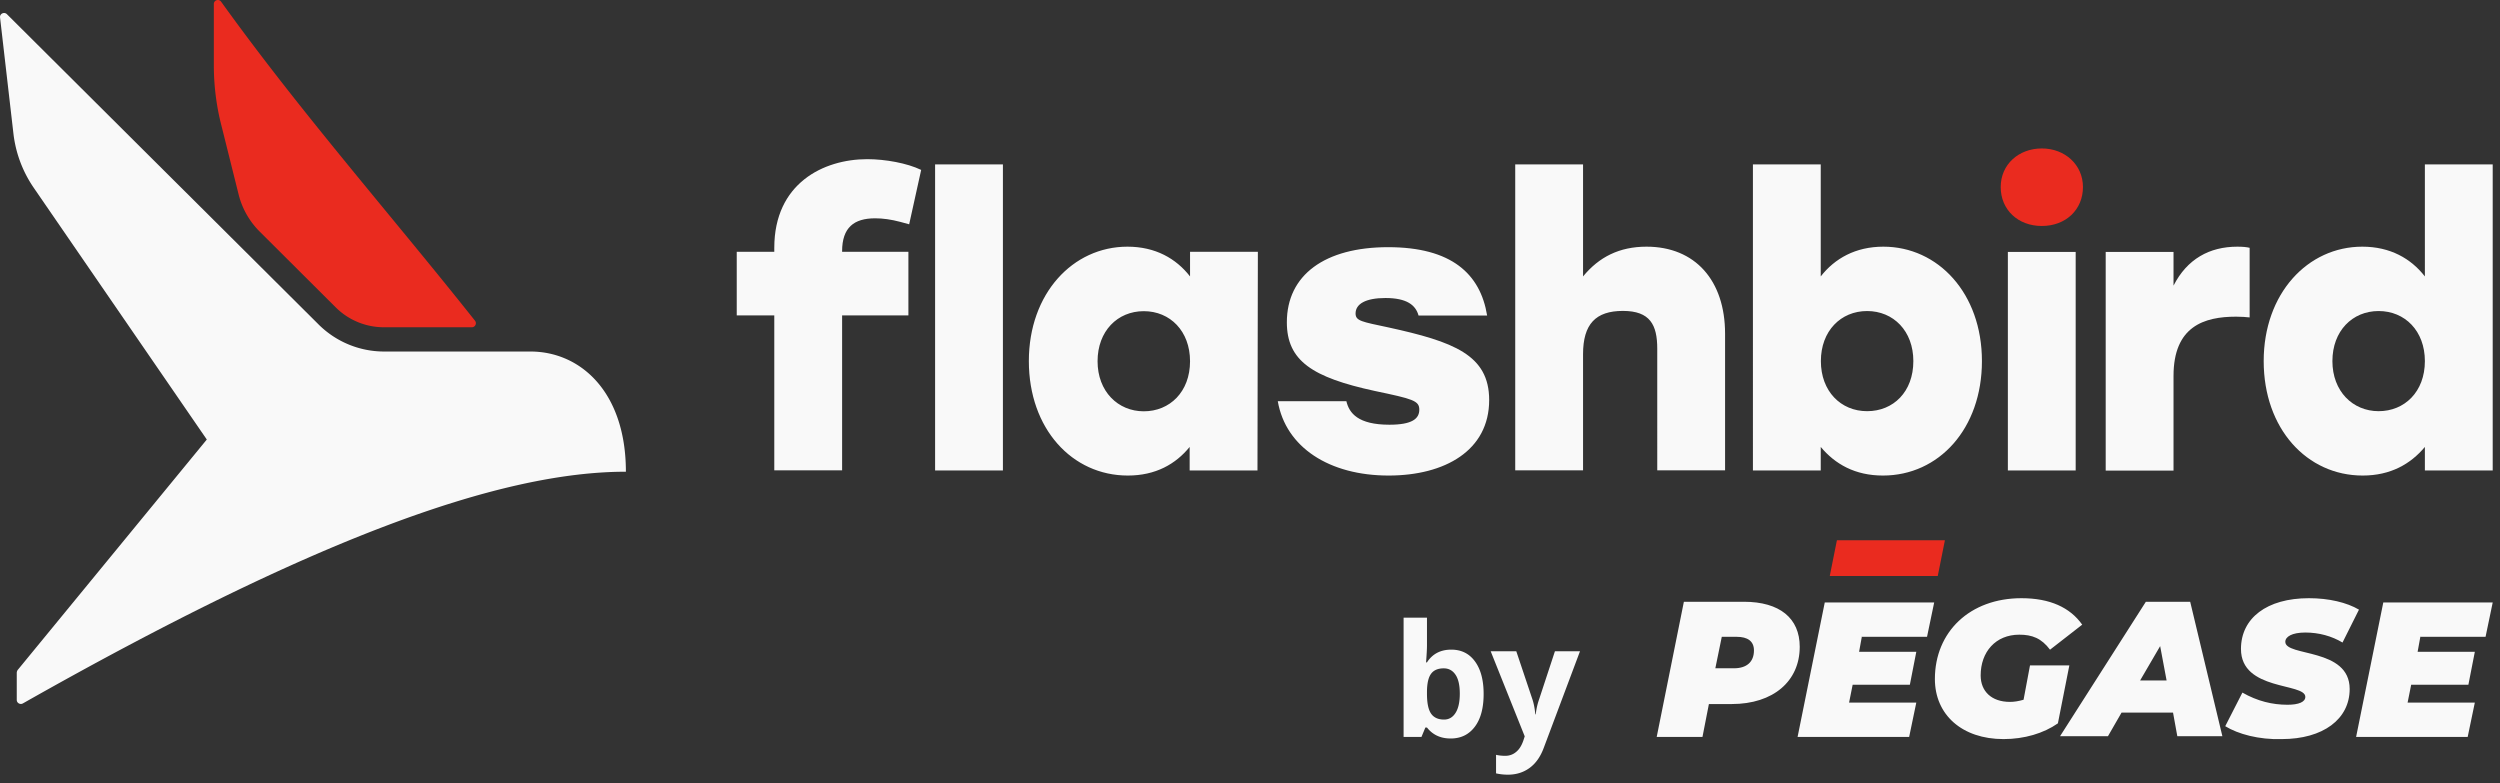 <svg xmlns="http://www.w3.org/2000/svg" fill="none" viewBox="0 0 284 89">
  <rect x="0" y="0" width="284" height="89" fill="#333333" stroke="none"/>
  <path d="M204.449 73.48c0 3.9-3.006 6.499-7.718 6.499h-2.6l-.731 3.737h-5.199l3.087-15.355h6.824c4.062 0 6.337 1.869 6.337 5.118zm-5.2.406c0-1.056-.731-1.544-1.949-1.544h-1.706l-.732 3.575h2.113c1.462 0 2.274-.731 2.274-2.031zm12.268-1.626l-.325 1.788h6.499l-.731 3.737h-6.499l-.406 2.031h7.636l-.812 3.9h-12.674l3.087-15.273h12.43l-.812 3.9h-7.393v-.082zm19.091 3.332h4.469l-1.3 6.58c-1.625 1.138-3.819 1.788-6.175 1.788-4.711 0-7.799-2.762-7.799-6.825 0-5.361 3.981-9.18 9.831-9.18 3.249 0 5.524 1.056 6.905 3.006l-3.656 2.844c-.975-1.3-2.031-1.706-3.493-1.706-2.681 0-4.387 1.95-4.387 4.63 0 1.788 1.218 3.006 3.331 3.006.487 0 .975-.081 1.543-.244l.731-3.9zm16.249 5.362h-5.85l-1.543 2.68h-5.443l9.748-15.273h5.037l3.656 15.274h-5.118l-.487-2.681zm-.732-3.656l-.731-3.9-2.275 3.9h3.006zm6.662 5.199l1.95-3.818c1.706.975 3.412 1.381 5.118 1.381 1.3 0 2.031-.325 2.031-.894 0-1.624-7.312-.65-7.312-5.443 0-3.493 2.925-5.768 7.718-5.768 2.275 0 4.306.488 5.687 1.3l-1.869 3.737c-1.218-.731-2.681-1.137-4.224-1.137-1.544 0-2.275.487-2.275 1.056 0 1.706 7.312.65 7.312 5.362 0 3.412-3.006 5.687-7.718 5.687-2.6.08-4.956-.569-6.418-1.463zm22.179-10.237l-.325 1.788h6.499l-.731 3.737h-6.499l-.407 2.031h7.637l-.812 3.9h-12.674l3.087-15.273h12.43l-.812 3.9h-7.393v-.082z" fill="#F9F9F9"/>
  <path d="M220.128 65.437h-12.267l.812-4.062h12.268l-.813 4.062z" fill="#EA2B1F"/>
  <path d="M164.865 73.799c1.15 0 2.05.45 2.7 1.35.65.894.975 2.122.975 3.684 0 1.608-.337 2.853-1.01 3.736-.668.882-1.579 1.324-2.735 1.324-1.143 0-2.04-.415-2.691-1.246h-.183l-.444 1.071h-2.029v-13.55h2.656v3.152c0 .4-.035 1.042-.104 1.925h.104c.621-.964 1.542-1.446 2.761-1.446zm-.853 2.125c-.657 0-1.136.203-1.437.61-.302.4-.459 1.065-.471 1.994v.287c0 1.045.154 1.794.462 2.247.313.453.807.68 1.48.68.546 0 .979-.25 1.298-.75.325-.505.488-1.236.488-2.194s-.163-1.675-.488-2.151c-.325-.482-.769-.723-1.332-.723zm5.329-1.942h2.909l1.838 5.478c.157.476.264 1.039.322 1.69h.052a7.463 7.463 0 01.375-1.69l1.803-5.478h2.848l-4.12 10.982c-.377 1.016-.917 1.776-1.62 2.282-.696.505-1.512.757-2.447.757-.459 0-.909-.049-1.35-.148v-2.107c.319.075.668.113 1.045.113.47 0 .88-.145 1.228-.436.354-.284.63-.717.828-1.297l.156-.48-3.867-9.666zM60.26 39.933H43.634a10.546 10.546 0 01-7.43-3.061L.787 1.613c-.305-.304-.827-.058-.783.363L1.526 15.18a13.65 13.65 0 002.307 6.152l19.66 28.598L2.049 76.062a.58.58 0 00-.145.377v3.076c0 .348.392.566.697.392 32.95-18.66 54.106-26.32 68.5-26.32 0-9.04-5.137-13.654-10.854-13.654h.015z" fill="#F9F9F9"/>
  <path d="M27.106 22.087a9.055 9.055 0 002.409 4.236l8.619 8.59a7.752 7.752 0 005.484 2.264h9.983a.46.46 0 00.363-.74C44.344 24.32 34.144 12.757 25.119.192c-.262-.363-.828-.174-.828.26v6.936c0 2.322.29 4.672.871 6.907l1.944 7.792z" fill="#EA2B1F"/>
  <path d="M95.664 28.558v.044h7.53v7.226h-7.53v17.6h-7.705v-17.6h-4.266v-7.226h4.266v-.45c0-7.313 5.572-10.07 10.563-10.07 2.046 0 4.527.45 6.123 1.22l-1.364 6.18-1.001-.275c-1.044-.276-1.988-.407-2.858-.407-2.409 0-3.758 1.045-3.758 3.744v.014zm10.563-9.881h7.704v34.765h-7.704V18.677zm36.666 9.939l-.044 24.826h-7.705v-2.67c-1.581 1.945-3.859 3.25-7.022 3.25-6.341 0-11.245-5.324-11.245-13 0-7.675 4.991-13 11.201-13 3.178 0 5.528 1.349 7.11 3.38v-2.8h7.705v.014zm-7.705 12.42c0-3.424-2.264-5.687-5.253-5.687-2.988 0-5.252 2.263-5.252 5.688 0 3.424 2.307 5.687 5.252 5.687 2.946 0 5.253-2.205 5.253-5.687zm9.968 4.542h7.792c.319 1.35 1.32 2.67 4.889 2.67 2.583 0 3.396-.682 3.396-1.712 0-1.03-.769-1.22-5.035-2.119-7.11-1.538-10.012-3.424-10.012-7.806 0-5.368 4.309-8.532 11.506-8.532s10.476 3.033 11.245 7.763h-7.792c-.319-1.175-1.32-1.988-3.757-1.988-2.264 0-3.396.682-3.396 1.756 0 .856.726.943 3.715 1.581 7.429 1.625 11.462 3.12 11.462 8.256 0 5.732-5.035 8.575-11.419 8.575-6.747 0-11.694-3.206-12.594-8.444zm50.812-7.675v15.525h-7.704V39.615c0-2.714-.813-4.295-3.903-4.295-3.091 0-4.527 1.494-4.527 4.919v13.189h-7.705v-34.75h7.705v12.724c1.814-2.205 4.121-3.38 7.211-3.38 5.528 0 8.923 3.845 8.923 9.88zm29.179 3.119c0 7.676-4.889 13-11.245 13-3.177 0-5.441-1.305-7.066-3.25v2.67h-7.704V18.677h7.704v12.725c1.582-2.031 3.947-3.38 7.11-3.38 6.21 0 11.201 5.281 11.201 13zm-7.791 0c0-3.424-2.264-5.688-5.253-5.688-2.989 0-5.252 2.264-5.252 5.688s2.263 5.688 5.252 5.688 5.253-2.206 5.253-5.688z" fill="#F9F9F9"/>
  <path d="M236.624 21.246c0 2.568-1.944 4.425-4.672 4.425-2.728 0-4.672-1.857-4.672-4.425 0-2.569 2.046-4.382 4.672-4.382s4.672 1.857 4.672 4.382z" fill="#EA2B1F"/>
  <path d="M255.559 28.152v7.908c-.493-.044-.812-.087-1.538-.087-3.627 0-7.109 1.088-7.109 6.732v10.752h-7.705v-24.84h7.705v3.83c1.538-3.018 4.077-4.425 7.254-4.425.595 0 1.045.043 1.408.13h-.015zm27.612-9.475v34.765h-7.705v-2.67c-1.625 1.945-3.903 3.25-7.066 3.25-6.341 0-11.245-5.324-11.245-13 0-7.675 4.992-13 11.202-13 3.177 0 5.528 1.349 7.109 3.38V18.677h7.705zm-7.705 22.345c0-3.424-2.263-5.688-5.252-5.688s-5.253 2.264-5.253 5.688 2.307 5.688 5.253 5.688c2.945 0 5.252-2.206 5.252-5.688zm-39.669-12.406h-7.704v24.826h7.704V28.616z" fill="#F9F9F9"/>
</svg>
